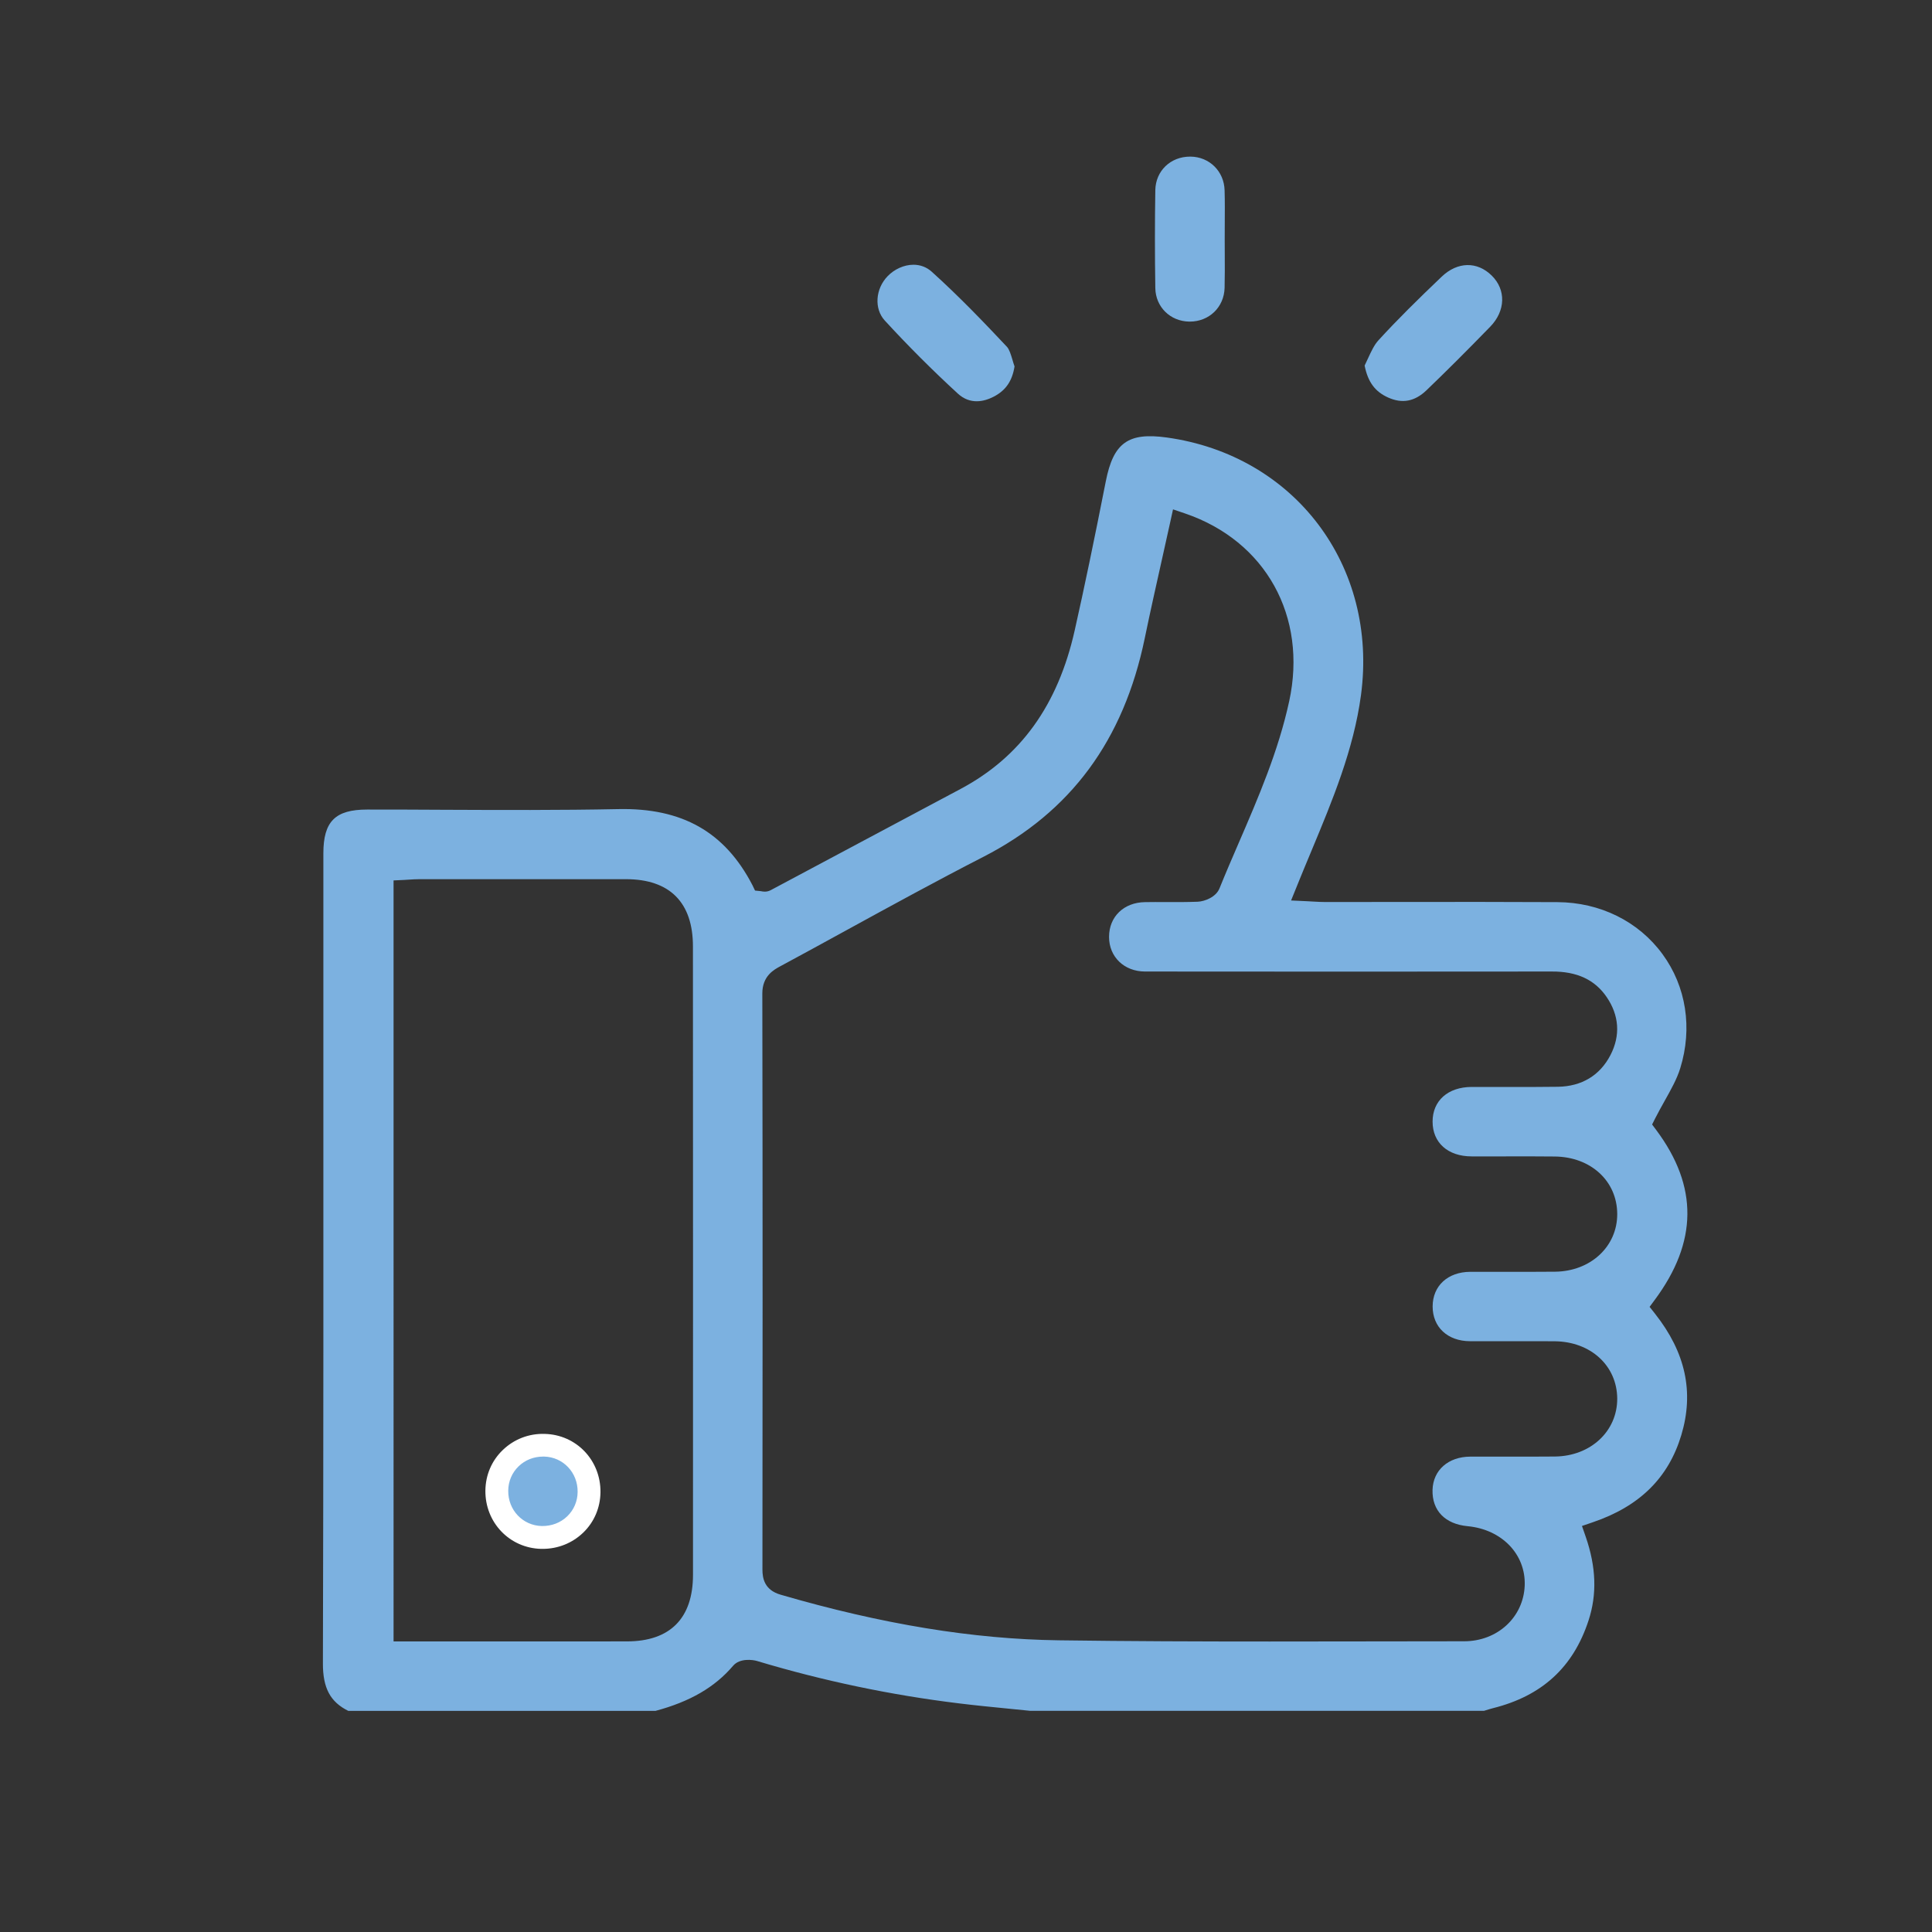 <?xml version="1.0" encoding="utf-8"?>
<!-- Generator: Adobe Illustrator 25.0.1, SVG Export Plug-In . SVG Version: 6.00 Build 0)  -->
<svg version="1.1" xmlns="http://www.w3.org/2000/svg" xmlns:xlink="http://www.w3.org/1999/xlink" x="0px" y="0px"
	 viewBox="0 0 339.12 339.12" style="enable-background:new 0 0 339.12 339.12;" xml:space="preserve">
<rect x="0" y="0" width="339.12" height="339.12" fill="#333333" stroke="none"/>
<style type="text/css">
	.st0{fill:#7CB1E0;}
	.st1{fill:#FFFFFF;}
</style>
<g id="Layer_3">
</g>
<g id="Layer_2">
	<g id="RJyTVP_1_">
		<g>
			<path class="st0" d="M295.12,251.89c2.26-7.53,0.75-14.5-4.62-21.3l-0.95-1.2l0.91-1.23c7.54-10.17,7.63-19.91,0.27-29.79
				l-0.74-0.99l0.56-1.11c0.53-1.05,1.1-2.06,1.64-3.03c1.1-1.97,2.15-3.82,2.74-5.73c2.18-7.05,1.05-14.35-3.12-20.04
				c-4.21-5.75-10.94-9.08-18.44-9.12c-9-0.05-18.16-0.04-27.02-0.03c-4.6,0-9.2,0.01-13.79,0.01c-0.66,0-1.32-0.04-2.05-0.08
				c-0.34-0.02-0.69-0.04-1.06-0.06l-2.83-0.13l1.53-3.77c0.28-0.68,0.52-1.28,0.77-1.88c0.44-1.06,0.88-2.11,1.32-3.17
				c3.62-8.69,7.37-17.68,8.65-27.22c3.04-22.68-11.63-42.12-34.12-45.23c-6.75-0.93-9.34,0.94-10.67,7.69
				c-2.03,10.3-3.76,18.62-5.46,26.17c-2.94,13.11-9.49,22.22-20.03,27.83c-5.8,3.09-11.61,6.19-17.41,9.28
				c-5.31,2.83-10.61,5.67-15.92,8.49c-0.73,0.39-1.42,0.24-1.68,0.18l-1.07-0.11l-0.46-0.96c-4.85-9.34-12.34-13.57-23.52-13.34
				c-10.23,0.21-20.63,0.16-30.68,0.12c-4.47-0.02-8.94-0.05-13.43-0.04c-5.6,0-7.68,2.09-7.68,7.69l0,32.57
				c0.01,35.93,0.02,73.08-0.08,109.62c-0.01,4.32,1.29,6.76,4.46,8.33h53.91c6.08-1.63,10.42-4.15,13.63-7.92
				c1.17-1.37,3.45-1.07,4.23-0.83c11.54,3.47,23.49,5.98,35.5,7.44c2.83,0.35,5.74,0.63,8.54,0.91c1.3,0.13,2.6,0.26,3.89,0.39
				h79.63l0.27-0.08c0.44-0.14,0.89-0.28,1.33-0.39c8.59-2.15,14.08-7.18,16.76-15.38c1.51-4.6,1.34-9.41-0.49-14.7l-0.66-1.9
				l1.9-0.65C287.79,264.41,292.87,259.4,295.12,251.89z M121.64,276.42c0,7.63-4.01,11.68-11.58,11.69
				c-5.27,0.01-10.54,0.01-15.83,0.01c-3.81,0-7.62,0-11.46,0l-13.69,0V154.54l1.9-0.09c0.26-0.01,0.53-0.03,0.79-0.05
				c0.63-0.04,1.26-0.08,1.89-0.08c12.08-0.01,24.16-0.01,36.23,0c7.68,0.01,11.74,4.09,11.74,11.8
				C121.65,202.89,121.65,239.65,121.64,276.42z M272.95,255.66c-2.81,0.03-5.63,0.02-8.44,0.02c-2.15-0.01-4.29-0.01-6.44,0
				c-3.86,0.02-6.52,2.37-6.62,5.84c-0.1,3.62,2.2,6,6.17,6.37c6,0.57,10.21,4.94,10.01,10.4c-0.21,5.58-4.78,9.8-10.64,9.8
				c-5.18,0-10.36,0.01-15.54,0.02c-6.14,0.01-12.34,0.02-18.58,0.02c-12.29,0-24.72-0.04-37.01-0.21
				c-15.05-0.2-31.03-2.82-48.85-8.01c-2.86-0.83-3.18-2.92-3.18-4.41c0.03-27.71,0.05-64.24-0.02-101.1
				c-0.01-3.09,2.04-4.19,3.13-4.78c3.88-2.09,7.74-4.2,11.6-6.32c7.85-4.3,15.96-8.74,24.07-12.9
				c15.35-7.88,24.62-20.44,28.33-38.38c0.96-4.66,2.03-9.4,3.05-13.98c0.48-2.13,0.96-4.28,1.43-6.44l0.48-2.19l2.12,0.72
				c14.16,4.83,21.5,18.08,18.27,32.96c-1.9,8.76-5.44,16.96-8.87,24.89c-1.13,2.61-2.29,5.3-3.37,7.97
				c-0.62,1.53-2.61,2.28-3.83,2.33c-1.9,0.07-3.81,0.07-5.65,0.06c-1.2-0.01-2.39-0.01-3.59,0.01c-3.72,0.05-6.31,2.56-6.31,6.1
				c0,3.52,2.66,6.07,6.31,6.08c22.8,0.03,46.82,0.02,71.37,0c4.47-0.03,7.59,1.45,9.65,4.46c2.22,3.24,2.46,6.77,0.68,10.21
				c-1.85,3.57-5.04,5.49-9.21,5.56c-3.2,0.05-6.44,0.04-9.58,0.03c-1.86,0-3.72-0.01-5.58,0c-4.16,0.02-6.85,2.41-6.85,6.09
				c0,3.69,2.68,6.09,6.83,6.1c1.99,0.01,3.98,0,5.98,0c2.88-0.01,5.76-0.01,8.64,0.02c6.33,0.07,10.94,4.31,10.96,10.09
				c0.02,5.71-4.68,10.07-10.92,10.13c-2.78,0.03-5.57,0.02-8.35,0.02c-2.18,0-4.35-0.01-6.53,0c-3.94,0.02-6.59,2.46-6.6,6.07
				c-0.01,3.63,2.62,6.09,6.55,6.11c2.26,0.01,4.52,0.01,6.77,0c2.7,0,5.4-0.01,8.1,0.01c6.33,0.06,10.94,4.29,10.98,10.06
				C283.89,251.22,279.2,255.59,272.95,255.66z"/>
			<path class="st0" d="M214.95,33.4c-0.09-3.33-2.66-5.87-5.97-5.91c-0.03,0-0.06,0-0.09,0c-3.43,0-6.04,2.51-6.1,5.88
				c-0.09,5.61-0.09,11.39,0,17.19c0.05,3.31,2.61,5.84,5.96,5.89c0.03,0,0.06,0,0.09,0c3.39,0,6.01-2.52,6.11-5.9
				c0.05-1.95,0.04-3.95,0.03-5.89c-0.01-0.89-0.01-1.79-0.01-2.68c0-0.9,0.01-1.79,0.01-2.69
				C214.99,37.35,215.01,35.35,214.95,33.4z"/>
			<path class="st0" d="M163.53,47.68c-0.94-0.84-2.06-1.21-3.19-1.21c-1.67,0-3.36,0.79-4.53,2c-2.17,2.24-2.4,5.73-0.51,7.79
				c4.01,4.37,8.32,8.69,12.83,12.83c2.18,2,4.62,1.4,6.29,0.54c2.11-1.09,3.25-2.74,3.66-5.31c-0.14-0.4-0.26-0.79-0.37-1.18
				c-0.27-0.9-0.55-1.82-0.96-2.26C172.91,56.79,168.36,52.03,163.53,47.68z"/>
			<path class="st0" d="M253.05,48.57c-4.24,4.05-7.75,7.5-11.11,11.18c-0.73,0.8-1.26,1.95-1.82,3.16
				c-0.19,0.42-0.39,0.84-0.59,1.26c0.57,2.87,1.82,4.57,4.11,5.6c2.48,1.12,4.68,0.71,6.73-1.25c3.39-3.25,6.95-6.8,11.21-11.18
				c2.69-2.77,2.8-6.46,0.27-8.96C259.28,45.84,255.83,45.92,253.05,48.57z"/>
			<g>
				<path class="st0" d="M103.4,261.9c-0.05,4.55-3.75,8.08-8.36,7.97c-4.43-0.11-7.89-3.73-7.83-8.22
					c0.05-4.55,3.75-8.08,8.36-7.97C99.99,253.78,103.45,257.41,103.4,261.9z"/>
				<path class="st1" d="M95.25,271.87c-0.09,0-0.17,0-0.26,0c-5.55-0.13-9.85-4.63-9.79-10.24c0.03-2.72,1.11-5.25,3.05-7.11
					c1.96-1.89,4.58-2.92,7.36-2.83c5.55,0.13,9.85,4.63,9.79,10.24l0,0c-0.03,2.72-1.11,5.25-3.05,7.11
					C100.45,270.86,97.94,271.87,95.25,271.87z M95.35,255.67c-1.65,0-3.18,0.6-4.32,1.71c-1.16,1.12-1.81,2.64-1.82,4.28
					c-0.04,3.39,2.54,6.12,5.88,6.2c1.72,0.03,3.3-0.57,4.48-1.71c1.16-1.12,1.81-2.64,1.82-4.28c0.04-3.39-2.54-6.12-5.88-6.2
					C95.46,255.67,95.41,255.67,95.35,255.67z"/>
			</g>
		</g>
	</g>
</g>
</svg>
